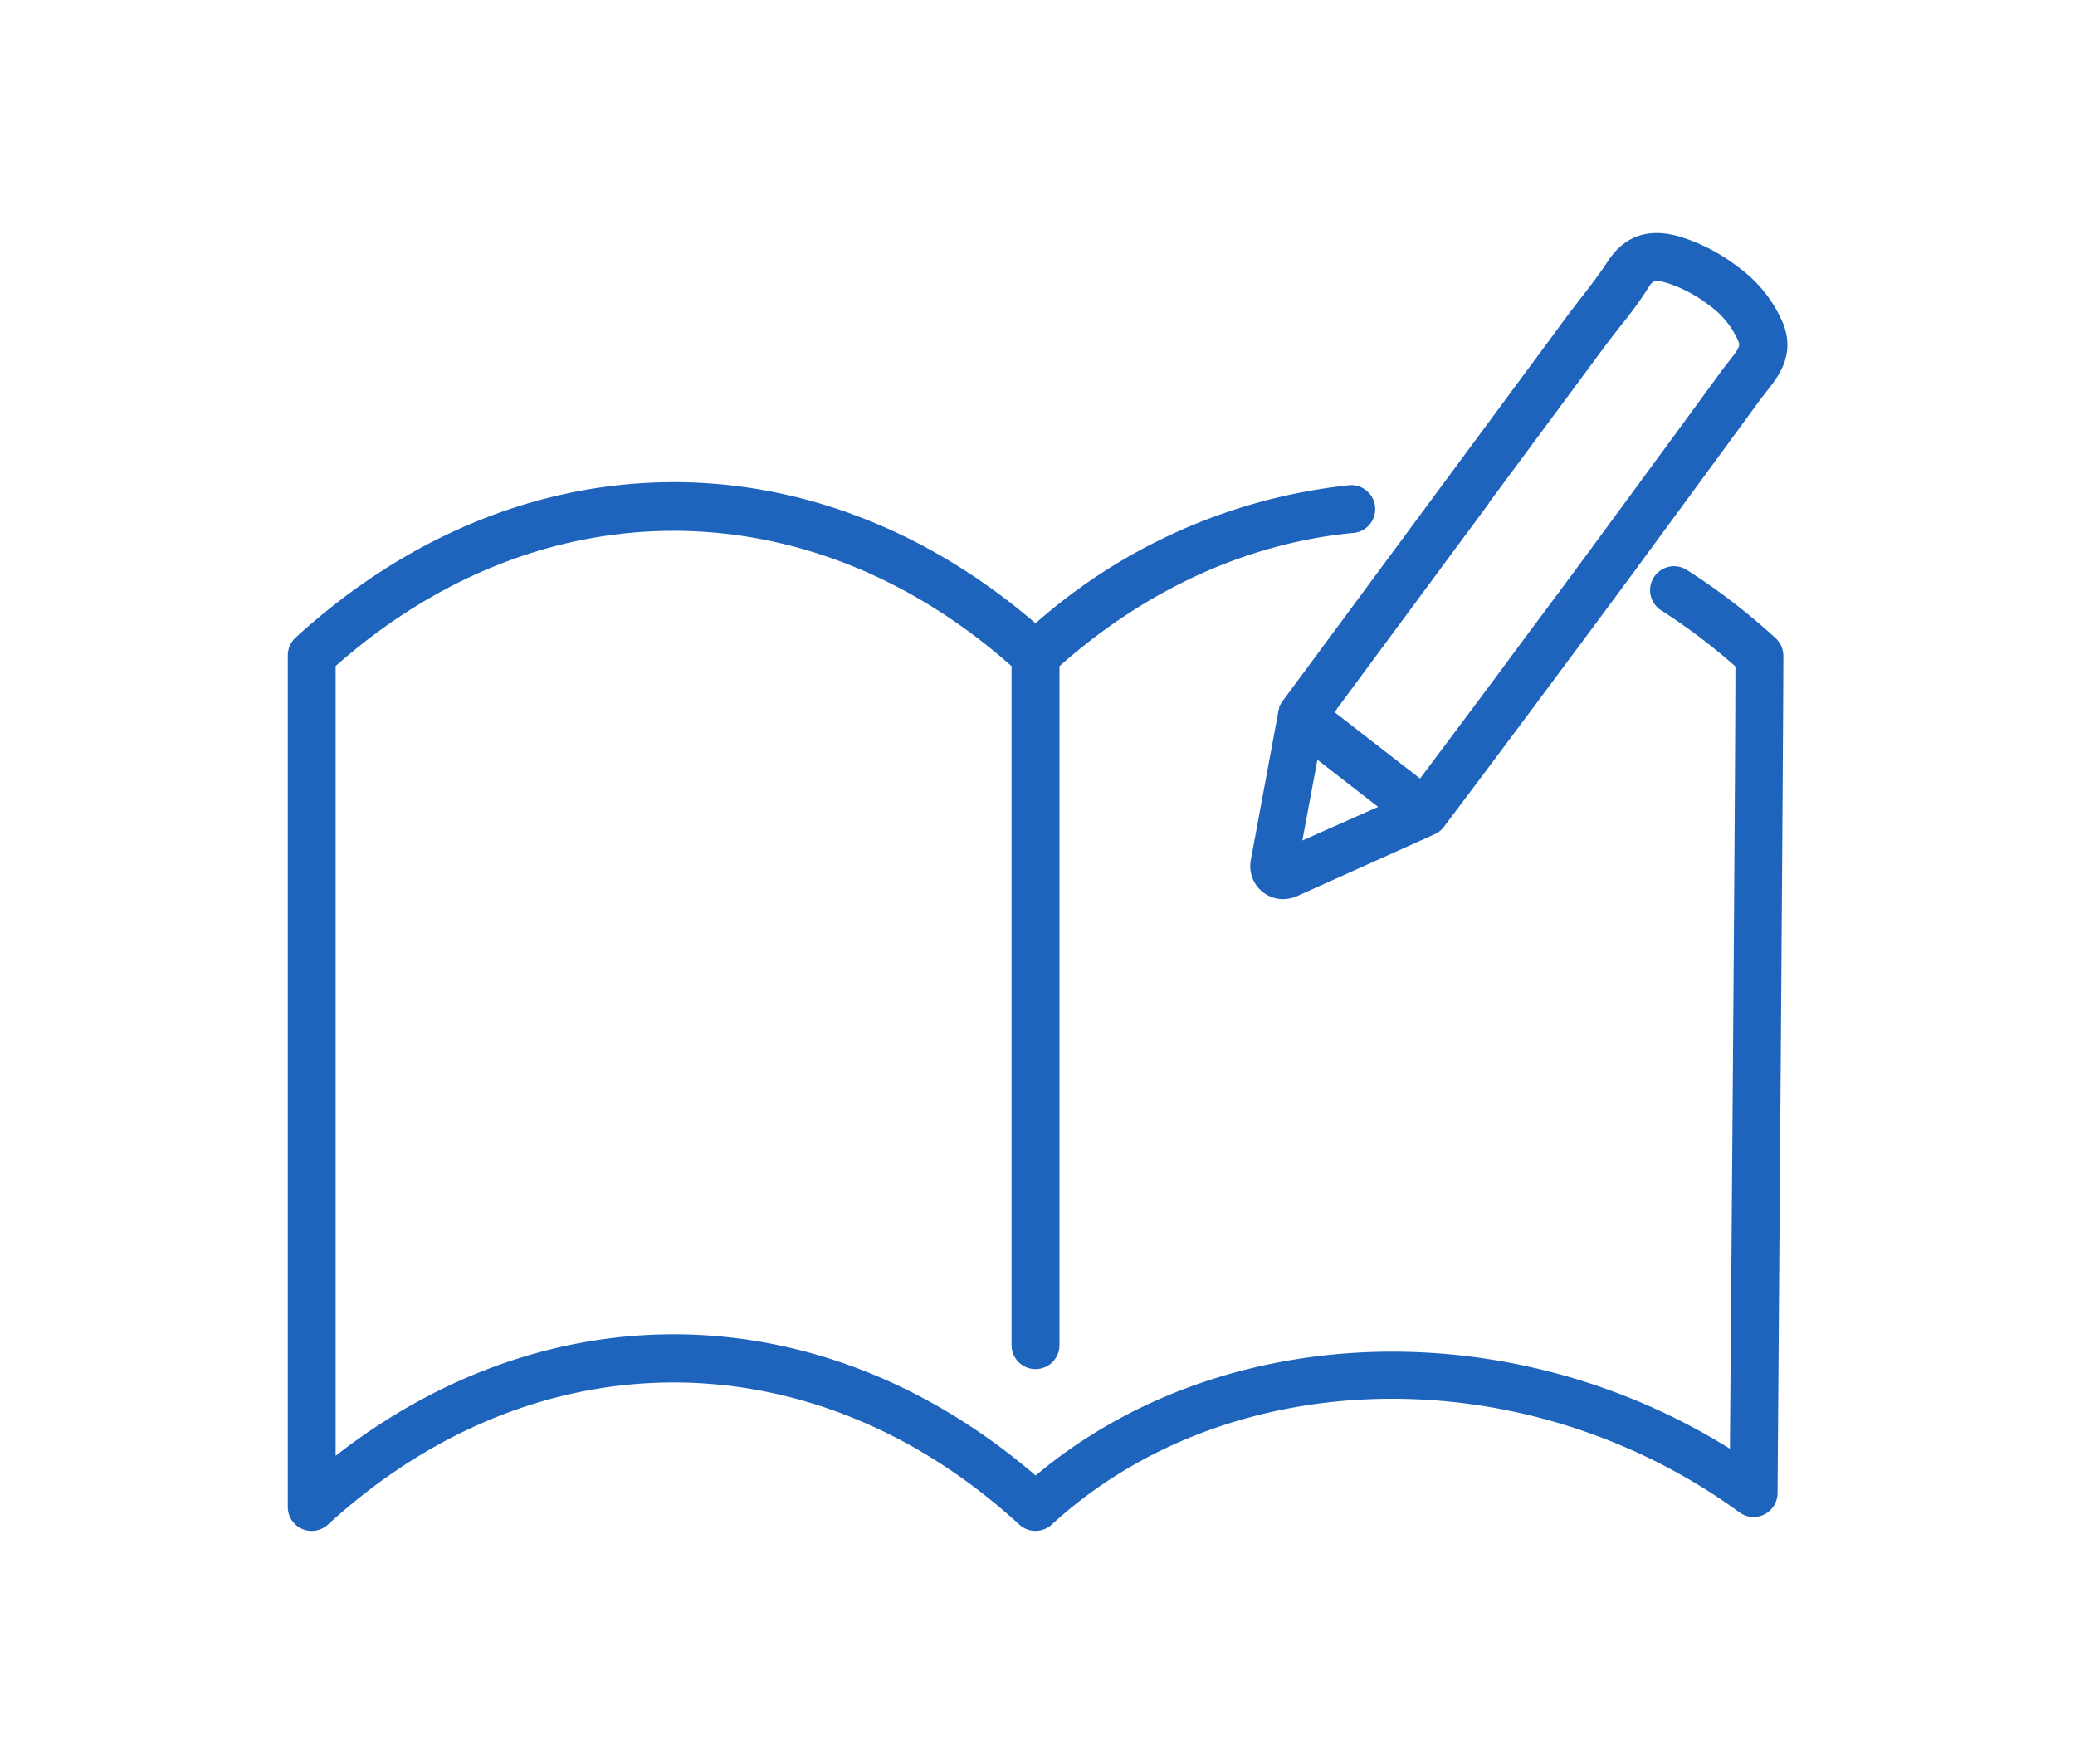 <svg xmlns="http://www.w3.org/2000/svg" viewBox="0 0 200 170"><defs><style>.a{fill:none;}.b{fill:#1f64bc;}</style></defs><rect class="a" width="200" height="170"/><path class="b" d="M162.7,55a2.31,2.31,0,1,0-2.48,3.89,57.83,57.83,0,0,1,7.05,5.34c0,9.83-.41,60.24-.53,75.39-21.37-13.34-49.1-12.37-66.92,2.58-20.34-17.49-46.69-18.13-67.47-1.9V64.19C52,46.8,77.9,46.82,97.5,64.2v65.43a2.31,2.31,0,0,0,4.62,0V64.2c8.35-7.4,18.08-11.84,28.21-12.83a2.31,2.31,0,1,0-.45-4.59A54.23,54.23,0,0,0,99.81,60.07c-21.62-18.59-50-18.13-71.33,1.39a2.31,2.31,0,0,0-.74,1.7v82.07a2.31,2.31,0,0,0,1.38,2.12,2.26,2.26,0,0,0,.92.19,2.33,2.33,0,0,0,1.57-.61c19.93-18.27,46.71-18.27,66.64,0a2.31,2.31,0,0,0,3.12,0c17.14-15.71,45.64-16.22,66.29-1.18a2.29,2.29,0,0,0,2.4.2,2.32,2.32,0,0,0,1.27-2c0-.73.56-73.14.56-80.75a2.32,2.32,0,0,0-.75-1.7A61.38,61.38,0,0,0,162.7,55Z"/><path class="b" d="M123.48,67.8a1.92,1.92,0,0,0-.18.31.88.88,0,0,0,0,.15,2,2,0,0,0-.1.32.25.25,0,0,0,0,.07l-2.65,14.29a3.19,3.19,0,0,0,2.91,3.71h.21a3.38,3.38,0,0,0,1.29-.26l13.34-6h0a2.59,2.59,0,0,0,.47-.29h0a2,2,0,0,0,.38-.39l0,0h0s4-5.3,8.55-11.41l2.82-3.79c2.3-3.08,4.57-6.15,6.42-8.65l9-12.26,3.73-5.1c.19-.26.39-.51.58-.75,1.06-1.34,2.52-3.17,1.87-5.79a6,6,0,0,0-.29-.88,12.9,12.9,0,0,0-4.33-5.37A17.66,17.66,0,0,0,162,22.83c-3.09-.92-5.4-.14-7.05,2.38-.79,1.21-1.68,2.37-2.63,3.59-.49.64-1,1.28-1.46,1.92l-27.35,37Zm3.5,5.42,5.85,4.54L125.53,81Zm16.51-24.73,11.11-15c.46-.62.93-1.23,1.41-1.84,1-1.25,2-2.53,2.84-3.89.44-.69.56-.87,1.86-.48a13.14,13.14,0,0,1,4,2.12,8.3,8.3,0,0,1,2.83,3.46,1,1,0,0,1,.07.2c.09.36-.17.76-1,1.8-.24.3-.47.6-.7.91l-3.72,5.09-9,12.25c-1.84,2.5-4.11,5.55-6.41,8.63L144,65.5c-2.91,3.9-5.57,7.46-7.13,9.53l-8.24-6.4,14.89-20.14Z"/></svg>